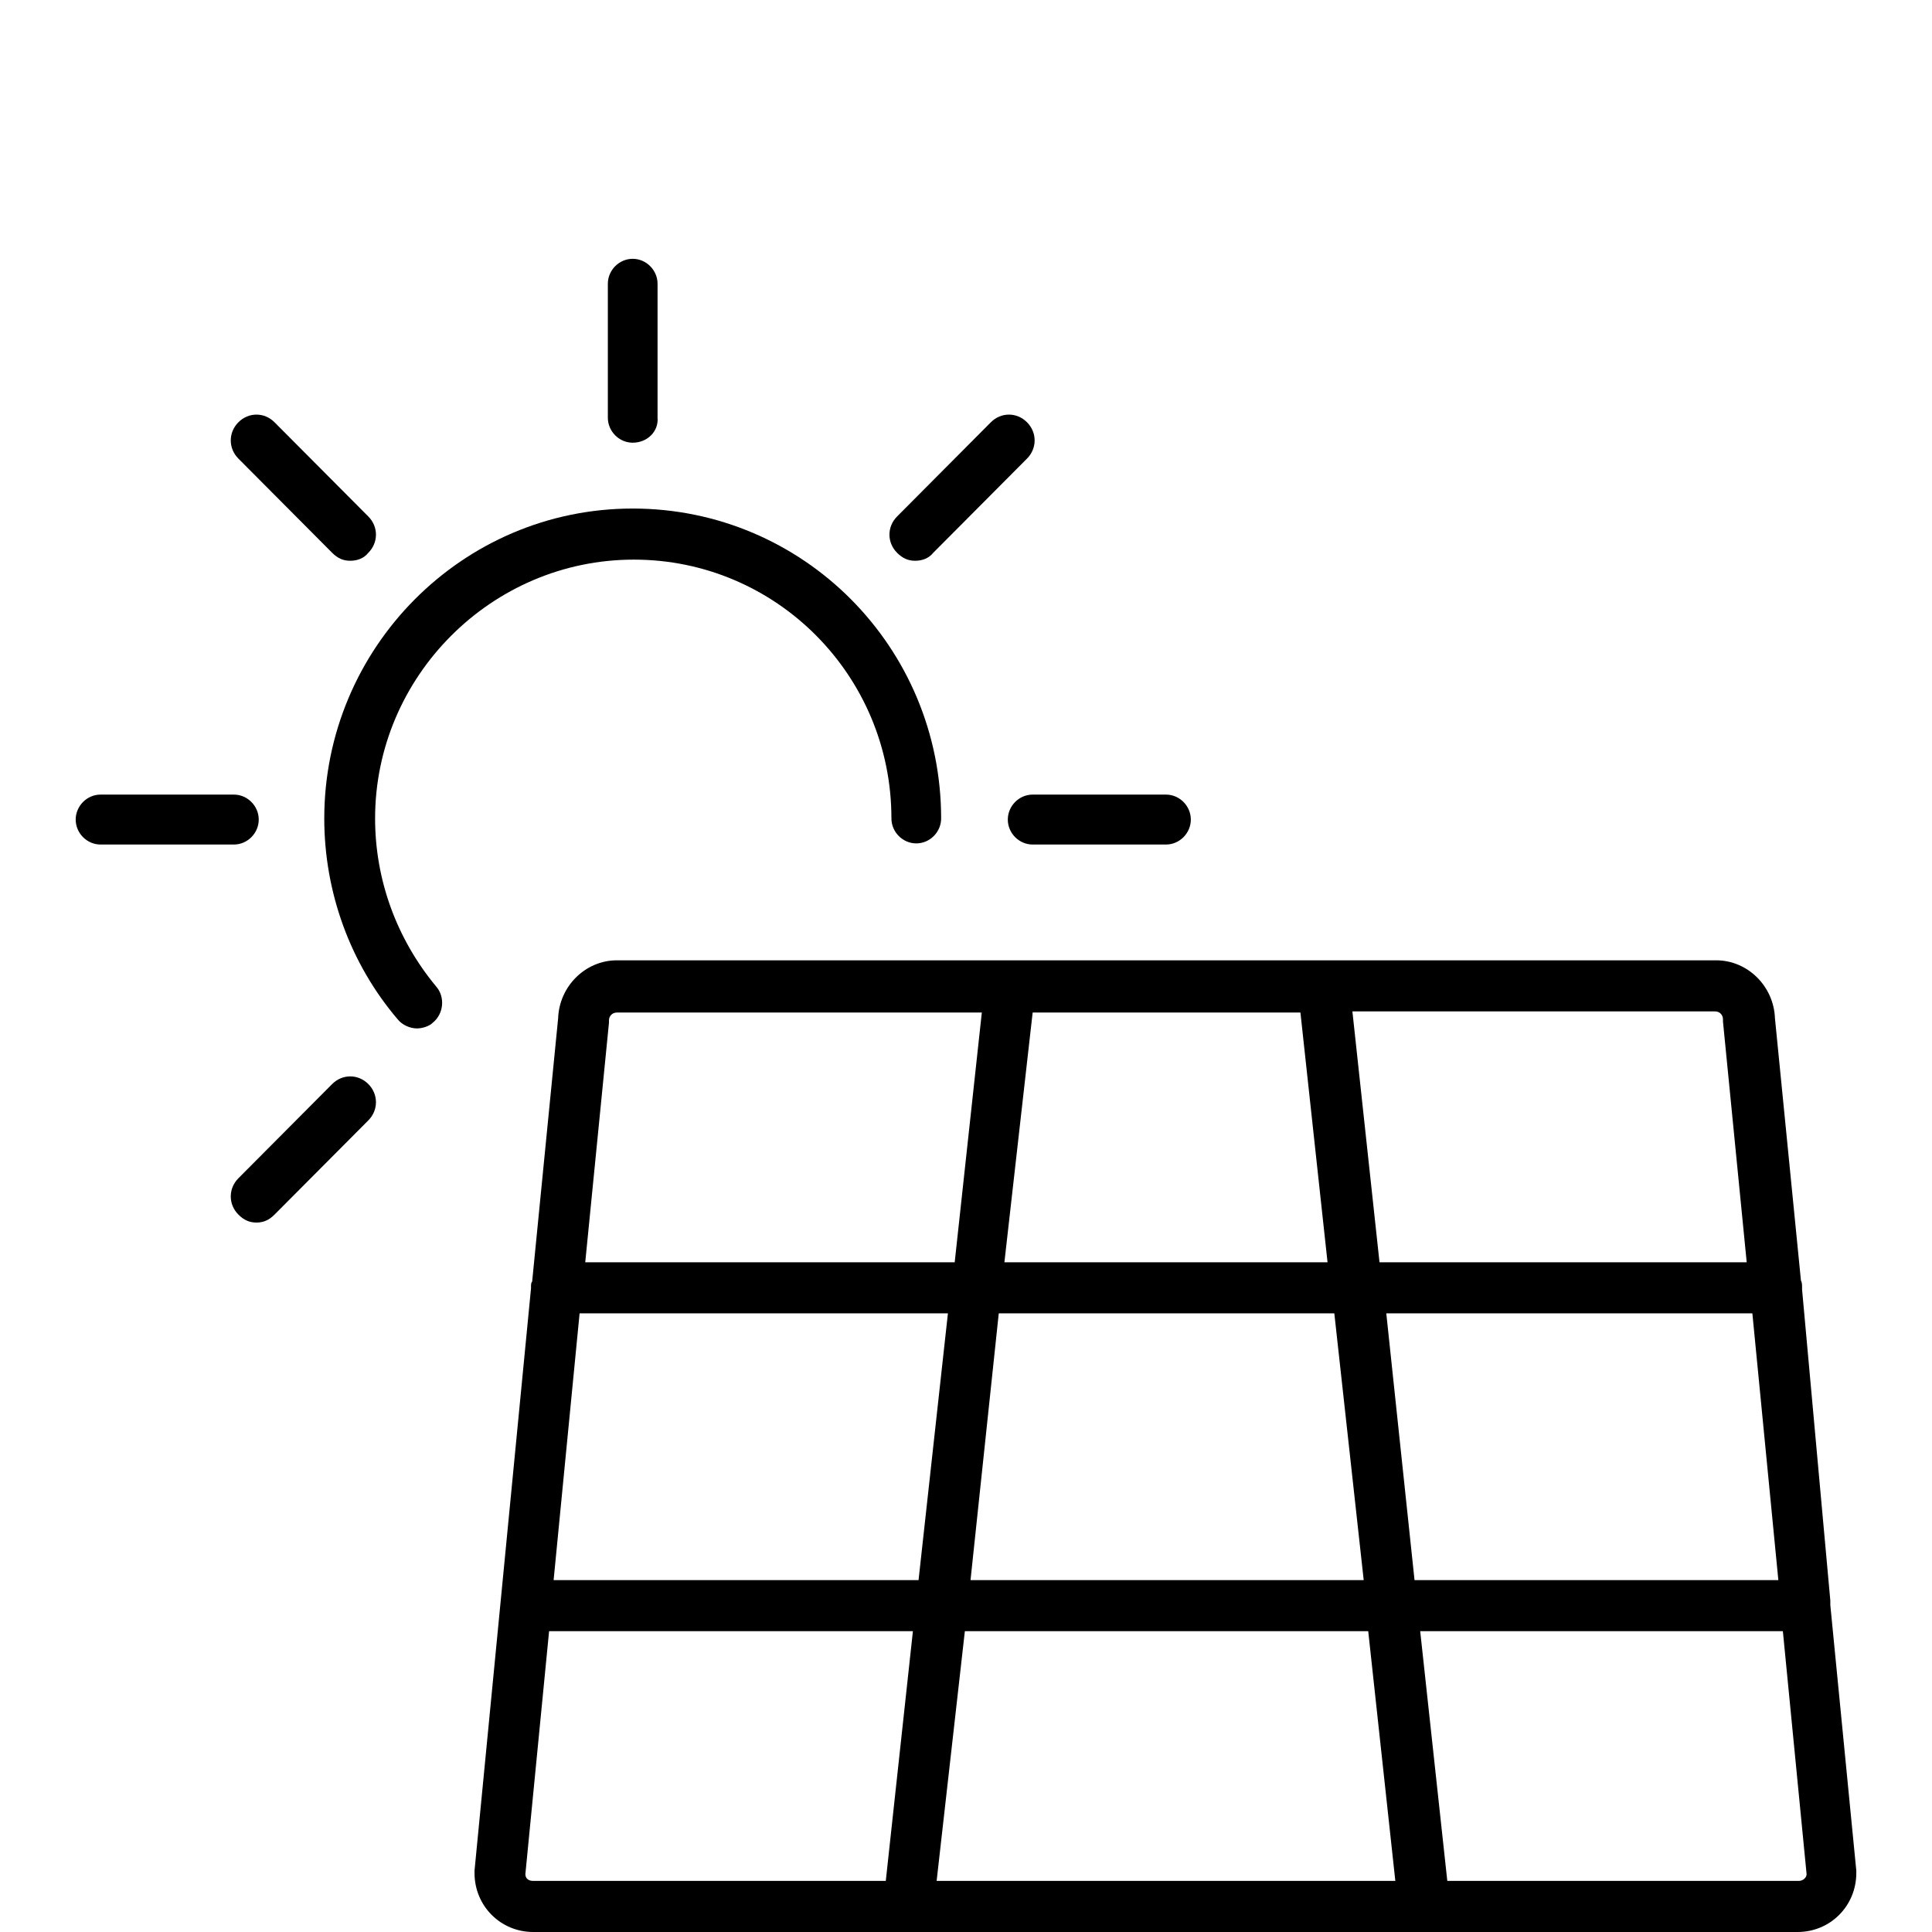 <svg width="100" height="100" viewBox="0 0 100 100" fill="none" xmlns="http://www.w3.org/2000/svg">
<g clip-path="url(#clip0_868_2)">
<path d="M47.017 100C46.959 100 46.901 100 46.901 100H46.842H27.602C25.906 100 24.561 98.649 24.561 96.945C24.561 96.886 24.561 96.886 24.561 96.827L27.485 66.686V66.627C27.485 66.51 27.485 66.392 27.544 66.334L28.889 52.703C28.947 51.058 30.292 49.706 31.93 49.706H52.222C52.281 49.706 52.339 49.706 52.398 49.706H88.83C90.468 49.706 91.813 51.058 91.871 52.703L93.216 66.275C93.275 66.392 93.275 66.51 93.275 66.627C93.275 66.686 93.275 66.686 93.275 66.745L94.737 82.844C94.737 82.903 94.737 83.02 94.737 83.079L96.082 96.827C96.082 96.886 96.082 96.886 96.082 96.945C96.082 98.649 94.737 100 93.041 100H47.252C47.193 100 47.076 100 47.017 100ZM74.912 97.356H93.099C93.333 97.356 93.509 97.18 93.509 97.004L92.281 84.43H73.509L74.912 97.356ZM48.48 97.356H72.222L70.819 84.43H49.941L48.48 97.356ZM27.193 97.004C27.193 97.239 27.368 97.356 27.602 97.356H45.848L47.252 84.43H28.421L27.193 97.004ZM73.216 81.786H92.047L90.702 67.979H71.754L73.216 81.786ZM50.234 81.786H70.585L69.064 67.979H51.696L50.234 81.786ZM28.655 81.786H47.544L49.064 67.979H30L28.655 81.786ZM71.403 65.335H90.409L89.181 52.879C89.181 52.82 89.181 52.82 89.181 52.761C89.181 52.526 89.006 52.35 88.772 52.35H70L71.403 65.335ZM51.988 65.335H68.713L67.31 52.409H53.45L51.988 65.335ZM30.292 65.335H49.415L50.819 52.409H31.93C31.696 52.409 31.52 52.585 31.52 52.82C31.52 52.879 31.52 52.879 31.52 52.938L30.292 65.335ZM13.275 63.279C12.924 63.279 12.632 63.161 12.339 62.867C11.813 62.338 11.813 61.516 12.339 60.987L17.193 56.11C17.719 55.582 18.538 55.582 19.064 56.11C19.591 56.639 19.591 57.462 19.064 57.991L14.21 62.867C13.918 63.161 13.626 63.279 13.275 63.279ZM21.579 53.231C21.228 53.231 20.819 53.055 20.585 52.761C18.129 49.883 16.784 46.181 16.784 42.362C16.784 33.549 23.918 26.322 32.748 26.322C41.579 26.322 48.713 33.49 48.713 42.362C48.713 43.067 48.129 43.654 47.427 43.654C46.725 43.654 46.14 43.067 46.14 42.362C46.14 34.959 40.175 28.966 32.807 28.966C25.439 28.966 19.415 35.018 19.415 42.362C19.415 45.535 20.526 48.59 22.573 51.058C23.041 51.586 22.982 52.468 22.398 52.938C22.222 53.114 21.871 53.231 21.579 53.231ZM60.351 43.713H53.45C52.748 43.713 52.164 43.126 52.164 42.421C52.164 41.716 52.748 41.128 53.45 41.128H60.351C61.053 41.128 61.637 41.716 61.637 42.421C61.637 43.126 61.053 43.713 60.351 43.713ZM12.105 43.713H5.205C4.503 43.713 3.918 43.126 3.918 42.421C3.918 41.716 4.503 41.128 5.205 41.128H12.105C12.807 41.128 13.392 41.716 13.392 42.421C13.392 43.126 12.807 43.713 12.105 43.713ZM18.129 29.025C17.778 29.025 17.485 28.907 17.193 28.613L12.339 23.737C11.813 23.208 11.813 22.385 12.339 21.857C12.866 21.328 13.684 21.328 14.21 21.857L19.064 26.733C19.591 27.262 19.591 28.085 19.064 28.613C18.83 28.907 18.48 29.025 18.129 29.025ZM47.368 29.025C47.017 29.025 46.725 28.907 46.433 28.613C45.906 28.085 45.906 27.262 46.433 26.733L51.286 21.857C51.813 21.328 52.632 21.328 53.158 21.857C53.684 22.385 53.684 23.208 53.158 23.737L48.304 28.613C48.07 28.907 47.719 29.025 47.368 29.025ZM32.748 22.914C32.047 22.914 31.462 22.327 31.462 21.622V14.689C31.462 13.983 32.047 13.396 32.748 13.396C33.45 13.396 34.035 13.983 34.035 14.689V21.622C34.094 22.327 33.509 22.914 32.748 22.914Z" fill="black"/>
</g>
<defs>
<clipPath id="clip0_868_2">
<rect width="100" height="100" fill="white"/>
</clipPath>
</defs>
</svg>
